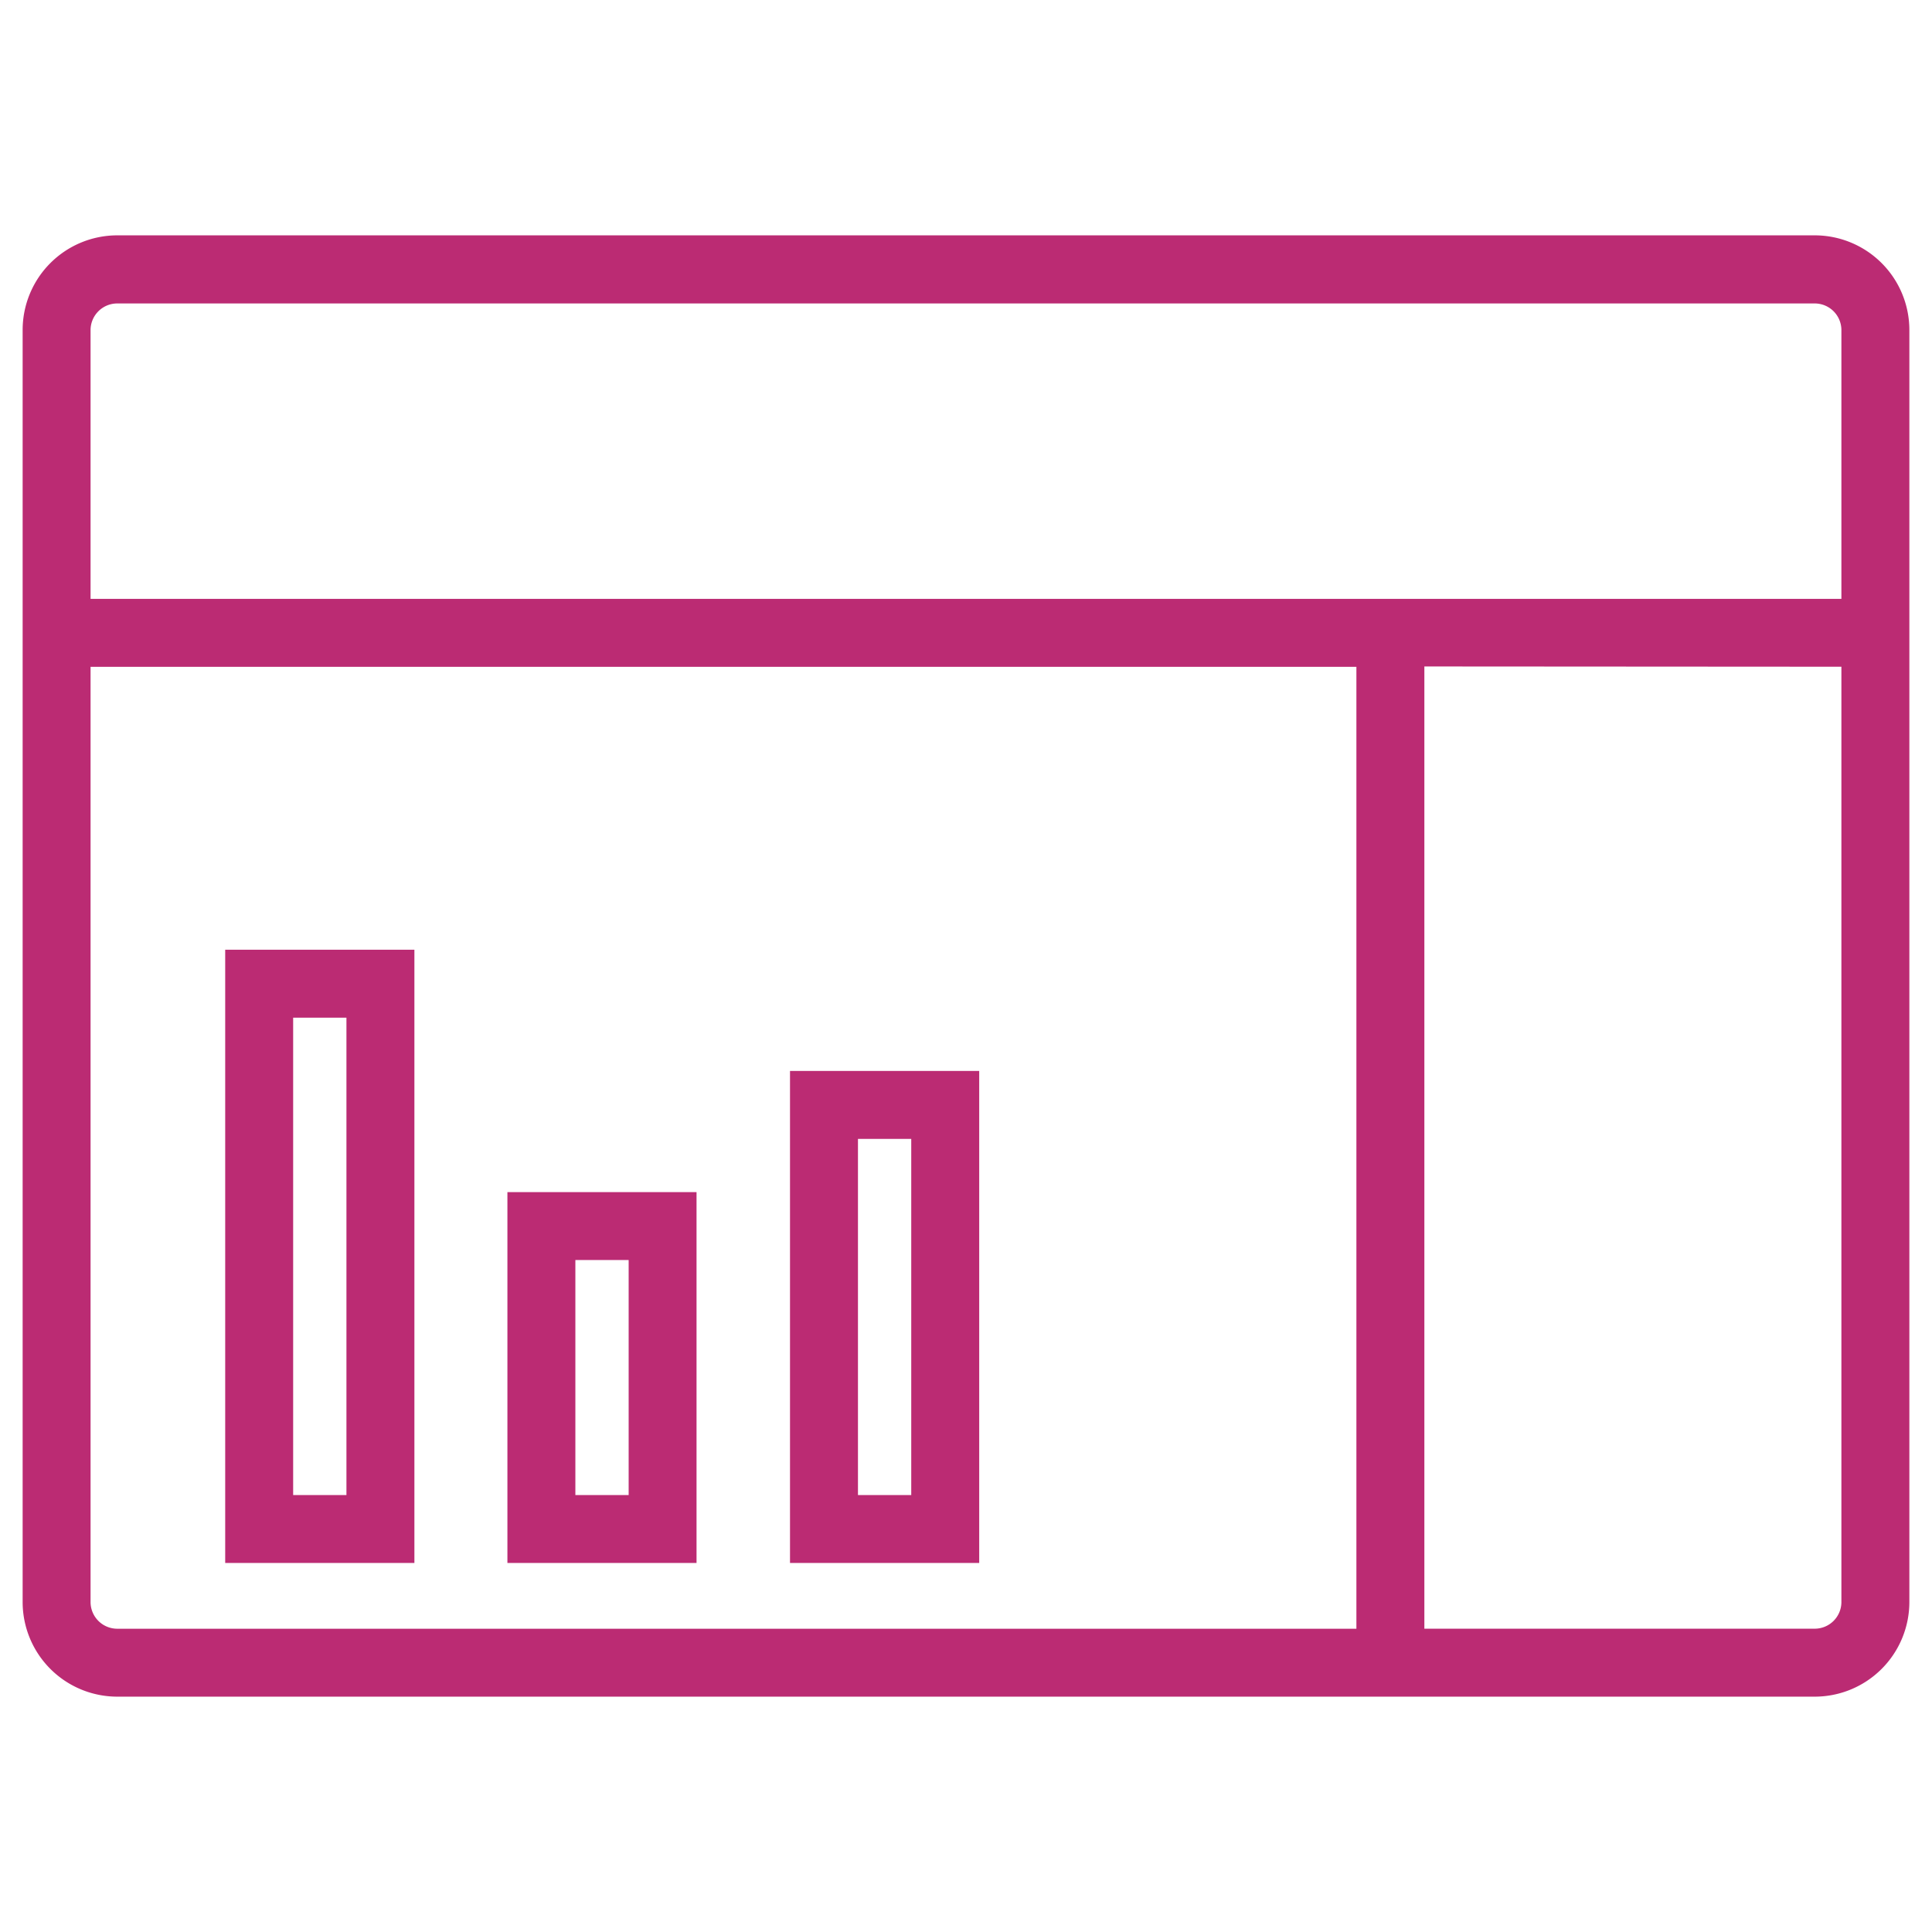 <svg id="Analytics-Icon" xmlns="http://www.w3.org/2000/svg" viewBox="0 0 512 512"><path id="browser-data" d="M480.93,62.37H31.07A25.09,25.09,0,0,0,6,87.42V424.58a25.09,25.09,0,0,0,25.07,25.05H480.93A25.09,25.09,0,0,0,506,424.58V87.42A25.09,25.09,0,0,0,480.93,62.37ZM359.46,176.69V431.63H31A7.08,7.08,0,0,1,24,424.58V176.71H359.46Zm128.53,0V424.56a7.07,7.07,0,0,1-7.06,7.06H377.47v-255Zm0-89.26v71.28H24V87.42a7.07,7.07,0,0,1,7.06-7H480.93a7.07,7.07,0,0,1,7.06,7ZM59.68,414.2h50.14V251.69H59.68ZM91.81,269.7V396.2H77.69V269.7Zm42.66,144.5h50.12V315.92H134.47Zm32.13-80.28V396.2H152.48V333.92Zm42.76,80.28H259.5V283.81H209.36Zm32.13-112.38V396.2H227.37V301.82Z" fill="#bb2b73"/><rect width="512" height="512" fill="none"/></svg>